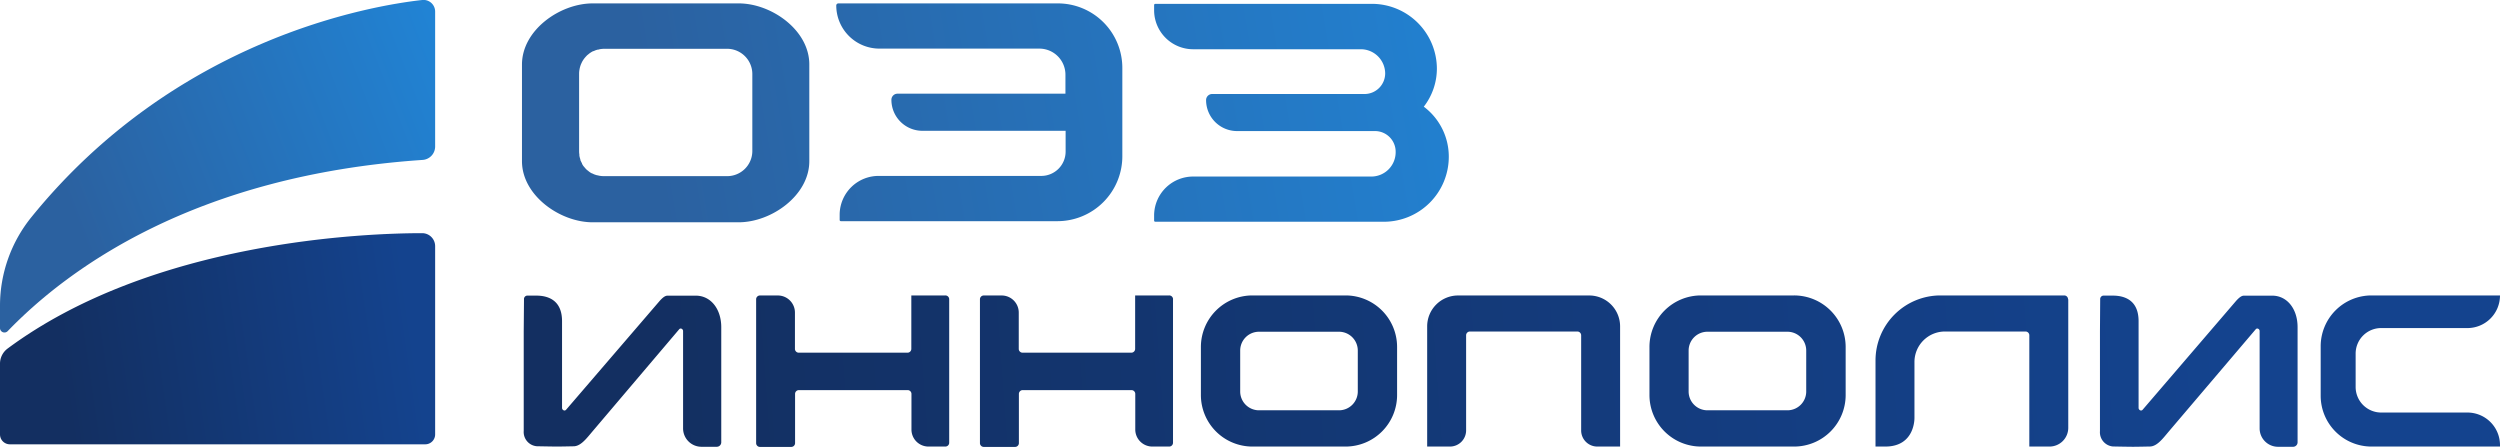 <?xml version="1.0" encoding="UTF-8"?> <svg xmlns="http://www.w3.org/2000/svg" xmlns:xlink="http://www.w3.org/1999/xlink" viewBox="0 0 558.5 99.76"> <defs> <style>.cls-1{fill:url(#linear-gradient);}.cls-2{fill:url(#linear-gradient-2);}.cls-3{fill:url(#linear-gradient-3);}.cls-4{fill:url(#linear-gradient-4);}</style> <linearGradient id="linear-gradient" x1="14.49" y1="86.31" x2="92.31" y2="75" gradientUnits="userSpaceOnUse"> <stop offset="0" stop-color="#132f61"></stop> <stop offset="1" stop-color="#14438e"></stop> </linearGradient> <linearGradient id="linear-gradient-2" x1="145.46" y1="97.12" x2="496.62" y2="71.19" xlink:href="#linear-gradient"></linearGradient> <linearGradient id="linear-gradient-3" x1="339.87" y1="5.08" x2="146.33" y2="37.67" gradientUnits="userSpaceOnUse"> <stop offset="0" stop-color="#2183d4"></stop> <stop offset="1" stop-color="#2b61a0"></stop> </linearGradient> <linearGradient id="linear-gradient-4" x1="100.43" y1="14.73" x2="15.96" y2="47.32" xlink:href="#linear-gradient-3"></linearGradient> </defs> <g id="Слой_2" data-name="Слой 2"> <g id="Layer_1" data-name="Layer 1"> <path class="cls-1" d="M0,81.25v15.8a2.21,2.21,0,0,0,2.21,2.21H95a2.21,2.21,0,0,0,2.21-2.21V55a2.9,2.9,0,0,0-2.9-2.91c-12.17,0-60,1.59-92.63,25.79A4.21,4.21,0,0,0,0,81.25Z"></path> <path class="cls-2" d="M300.6,66H279.79a11.52,11.52,0,0,0-11.51,11.52V88.25a11.51,11.51,0,0,0,11.51,11.51H300.6a11.51,11.51,0,0,0,11.51-11.51V77.53A11.51,11.51,0,0,0,300.6,66Zm2.73,21.46a4.2,4.2,0,0,1-4.2,4.2H281.26a4.2,4.2,0,0,1-4.2-4.2V78.3a4.2,4.2,0,0,1,4.2-4.19h17.87a4.2,4.2,0,0,1,4.2,4.19ZM212.05,66.86V98.92a.85.85,0,0,1-.84.84h-3.78A3.8,3.8,0,0,1,203.62,96v-8a.85.85,0,0,0-.85-.85h-24.3a.85.85,0,0,0-.85.85v11a.85.85,0,0,1-.85.84h-7a.85.85,0,0,1-.85-.84V66.86a.85.85,0,0,1,.85-.85h4a3.82,3.82,0,0,1,3.82,3.82v8.11a.85.85,0,0,0,.85.85h24.3a.85.85,0,0,0,.85-.85V66h7.59A.85.85,0,0,1,212.05,66.86Zm50,0V98.92a.85.85,0,0,1-.85.84h-3.78A3.81,3.81,0,0,1,253.62,96v-8a.85.85,0,0,0-.85-.85h-24.3a.85.85,0,0,0-.85.85v11a.85.85,0,0,1-.85.84h-7a.85.85,0,0,1-.85-.84V66.86a.85.85,0,0,1,.85-.85h4a3.82,3.82,0,0,1,3.82,3.82v8.11a.85.85,0,0,0,.85.85h24.3a.85.85,0,0,0,.85-.85V66h7.59A.85.85,0,0,1,262.06,66.86Zm200,0V95.57a4.19,4.19,0,0,1-4.2,4.19h-4.5V74.91a.85.85,0,0,0-.85-.85h-18a6.81,6.81,0,0,0-6.81,6.81V93.35s.18,6.41-6.5,6.41h-2.2V80.55A14.53,14.53,0,0,1,433.43,66h27.73A.85.85,0,0,1,462,66.86ZM558.5,99.44v.32H529.79a11.35,11.35,0,0,1-11.35-11.35v-11A11.36,11.36,0,0,1,529.79,66H558.5a7.28,7.28,0,0,1-7.28,7.29H532A5.7,5.7,0,0,0,526.25,79v7.44A5.71,5.71,0,0,0,532,92.16h19.26A7.28,7.28,0,0,1,558.5,99.44ZM361.93,72.91V99.76h-5.09a3.6,3.6,0,0,1-3.61-3.61V74.91a.85.85,0,0,0-.85-.85h-24a.85.85,0,0,0-.85.85V96.15a3.61,3.61,0,0,1-3.61,3.61h-5.09V72.91a6.9,6.9,0,0,1,6.89-6.9H355A6.9,6.9,0,0,1,361.93,72.91ZM400.78,66H380a11.51,11.51,0,0,0-11.51,11.52V88.25A11.51,11.51,0,0,0,380,99.76h20.81a11.51,11.51,0,0,0,11.51-11.51V77.53A11.52,11.52,0,0,0,400.78,66Zm2.73,21.46a4.2,4.2,0,0,1-4.2,4.2H381.44a4.2,4.2,0,0,1-4.2-4.2V78.3a4.2,4.2,0,0,1,4.2-4.19h17.87a4.2,4.2,0,0,1,4.2,4.19ZM161.13,73.11v25.7a1,1,0,0,1-1,1h-3.41a4.11,4.11,0,0,1-4.12-4.11V93.28h0V74a.57.57,0,0,0-.52-.61.46.46,0,0,0-.35.17L132.24,96.52l-.36.43c-1.08,1.29-2.3,2.75-3.74,2.75h0s-2.78.06-3.69.06-4.49-.07-4.52-.07A3.19,3.19,0,0,1,117,96.26V74l.06-7.14a.77.77,0,0,1,.68-.82h2.06c2.63,0,5.76,1,5.76,5.71V91.06a.6.6,0,0,0,.54.65.49.49,0,0,0,.38-.19l20.85-24.25c1-1.13,1.48-1.23,1.88-1.22l6.14,0C158.76,66,161.13,69,161.13,73.11Zm352.15,0v25.7a1,1,0,0,1-.95,1h-3.42a4.11,4.11,0,0,1-4.11-4.11V93.28h0V74a.57.57,0,0,0-.52-.61.46.46,0,0,0-.35.17L484.4,96.52,484,97c-1.07,1.29-2.3,2.75-3.73,2.75h-.06s-2.77.06-3.68.06-4.49-.07-4.52-.07a3.19,3.19,0,0,1-2.88-3.43V74l.05-7.14a.78.78,0,0,1,.69-.82H472c2.62,0,5.76,1,5.76,5.71V91.06a.6.6,0,0,0,.54.65.5.5,0,0,0,.38-.19L499.5,67.27c1-1.13,1.48-1.23,1.88-1.22l6.14,0C510.92,66,513.29,69,513.28,73.11Z"></path> <path class="cls-3" d="M250.73,15.15V34.9a14.51,14.51,0,0,1-14.51,14.51H187.85a.27.27,0,0,1-.27-.26V47.87a8.7,8.7,0,0,1,8.83-8.57h36.21a5.44,5.44,0,0,0,5.44-5.45V29.22h-32a6.92,6.92,0,0,1-6.92-6.92h0a1.36,1.36,0,0,1,1.36-1.37h37.52V16.69a5.83,5.83,0,0,0-5.83-5.83H196.47a9.65,9.65,0,0,1-9.65-9.63.47.47,0,0,1,.47-.47l49,0A14.41,14.41,0,0,1,250.73,15.15Zm-69.93-.76V36c0,7.68-8.48,13.66-15.79,13.66H132.41c-7.31,0-15.8-6-15.8-13.65V14.42c0-7.7,8.49-13.66,15.79-13.66H165C172.31.74,180.8,6.71,180.8,14.39ZM168.07,33.84V16.52a5.64,5.64,0,0,0-5.63-5.62H135a5.84,5.84,0,0,0-1.09.11l-.23.07-.11,0a4.38,4.38,0,0,0-.67.21l-.28.13-.1,0a6,6,0,0,0-.55.31l-.28.19-.07.06-.47.38-.3.32c-.13.15-.26.3-.38.46s-.17.25-.25.37a3.74,3.74,0,0,0-.28.52c-.07.14-.13.28-.19.42a6.34,6.34,0,0,0-.19.61,3.15,3.15,0,0,0-.09.42,5.17,5.17,0,0,0-.1,1V33.85a4.49,4.49,0,0,0,.06.66v.19c0,.14.05.3.08.44s.09.31.14.46l0,0,0,.08c0,.14.11.29.17.43s.13.26.2.38l0,.08.05.1c.07.12.14.25.22.36s.19.23.28.34l.07.08.08.09a2.35,2.35,0,0,0,.26.29,3.37,3.37,0,0,0,.36.3l.09.07.1.09.27.2a3.84,3.84,0,0,0,.49.27l.07,0,.12.06a1.26,1.26,0,0,0,.26.13,5.78,5.78,0,0,0,.7.22l.11,0,.23.07a6,6,0,0,0,1.11.11h27.48A5.62,5.62,0,0,0,168.07,33.84Zm150-10A13.91,13.91,0,0,0,321,15.38h0A14.52,14.52,0,0,0,306.48.86H258.1a.27.27,0,0,0-.27.26V2.4A8.72,8.72,0,0,0,266.67,11H304a5.45,5.45,0,0,1,5.45,5.45A4.62,4.62,0,0,1,305,21h-34.2a1.36,1.36,0,0,0-1.36,1.36h0a6.92,6.92,0,0,0,6.92,6.92h30.87A4.62,4.62,0,0,1,311.79,34a5.44,5.44,0,0,1-5.44,5.44H266.67A8.72,8.72,0,0,0,257.83,48v1.28a.26.26,0,0,0,.27.26h51A14.52,14.52,0,0,0,323.66,35h0A13.94,13.94,0,0,0,318.11,23.86Z"></path> <path class="cls-4" d="M0,68.31v4.91a1,1,0,0,0,1.75.72C15.06,60.16,43.35,39.2,94.36,35.73a3,3,0,0,0,2.85-3V2.61A2.6,2.6,0,0,0,94.32,0C82.82,1.28,39.34,8.6,7,48.53A31.48,31.48,0,0,0,0,68.31Z"></path> </g> </g> </svg> 